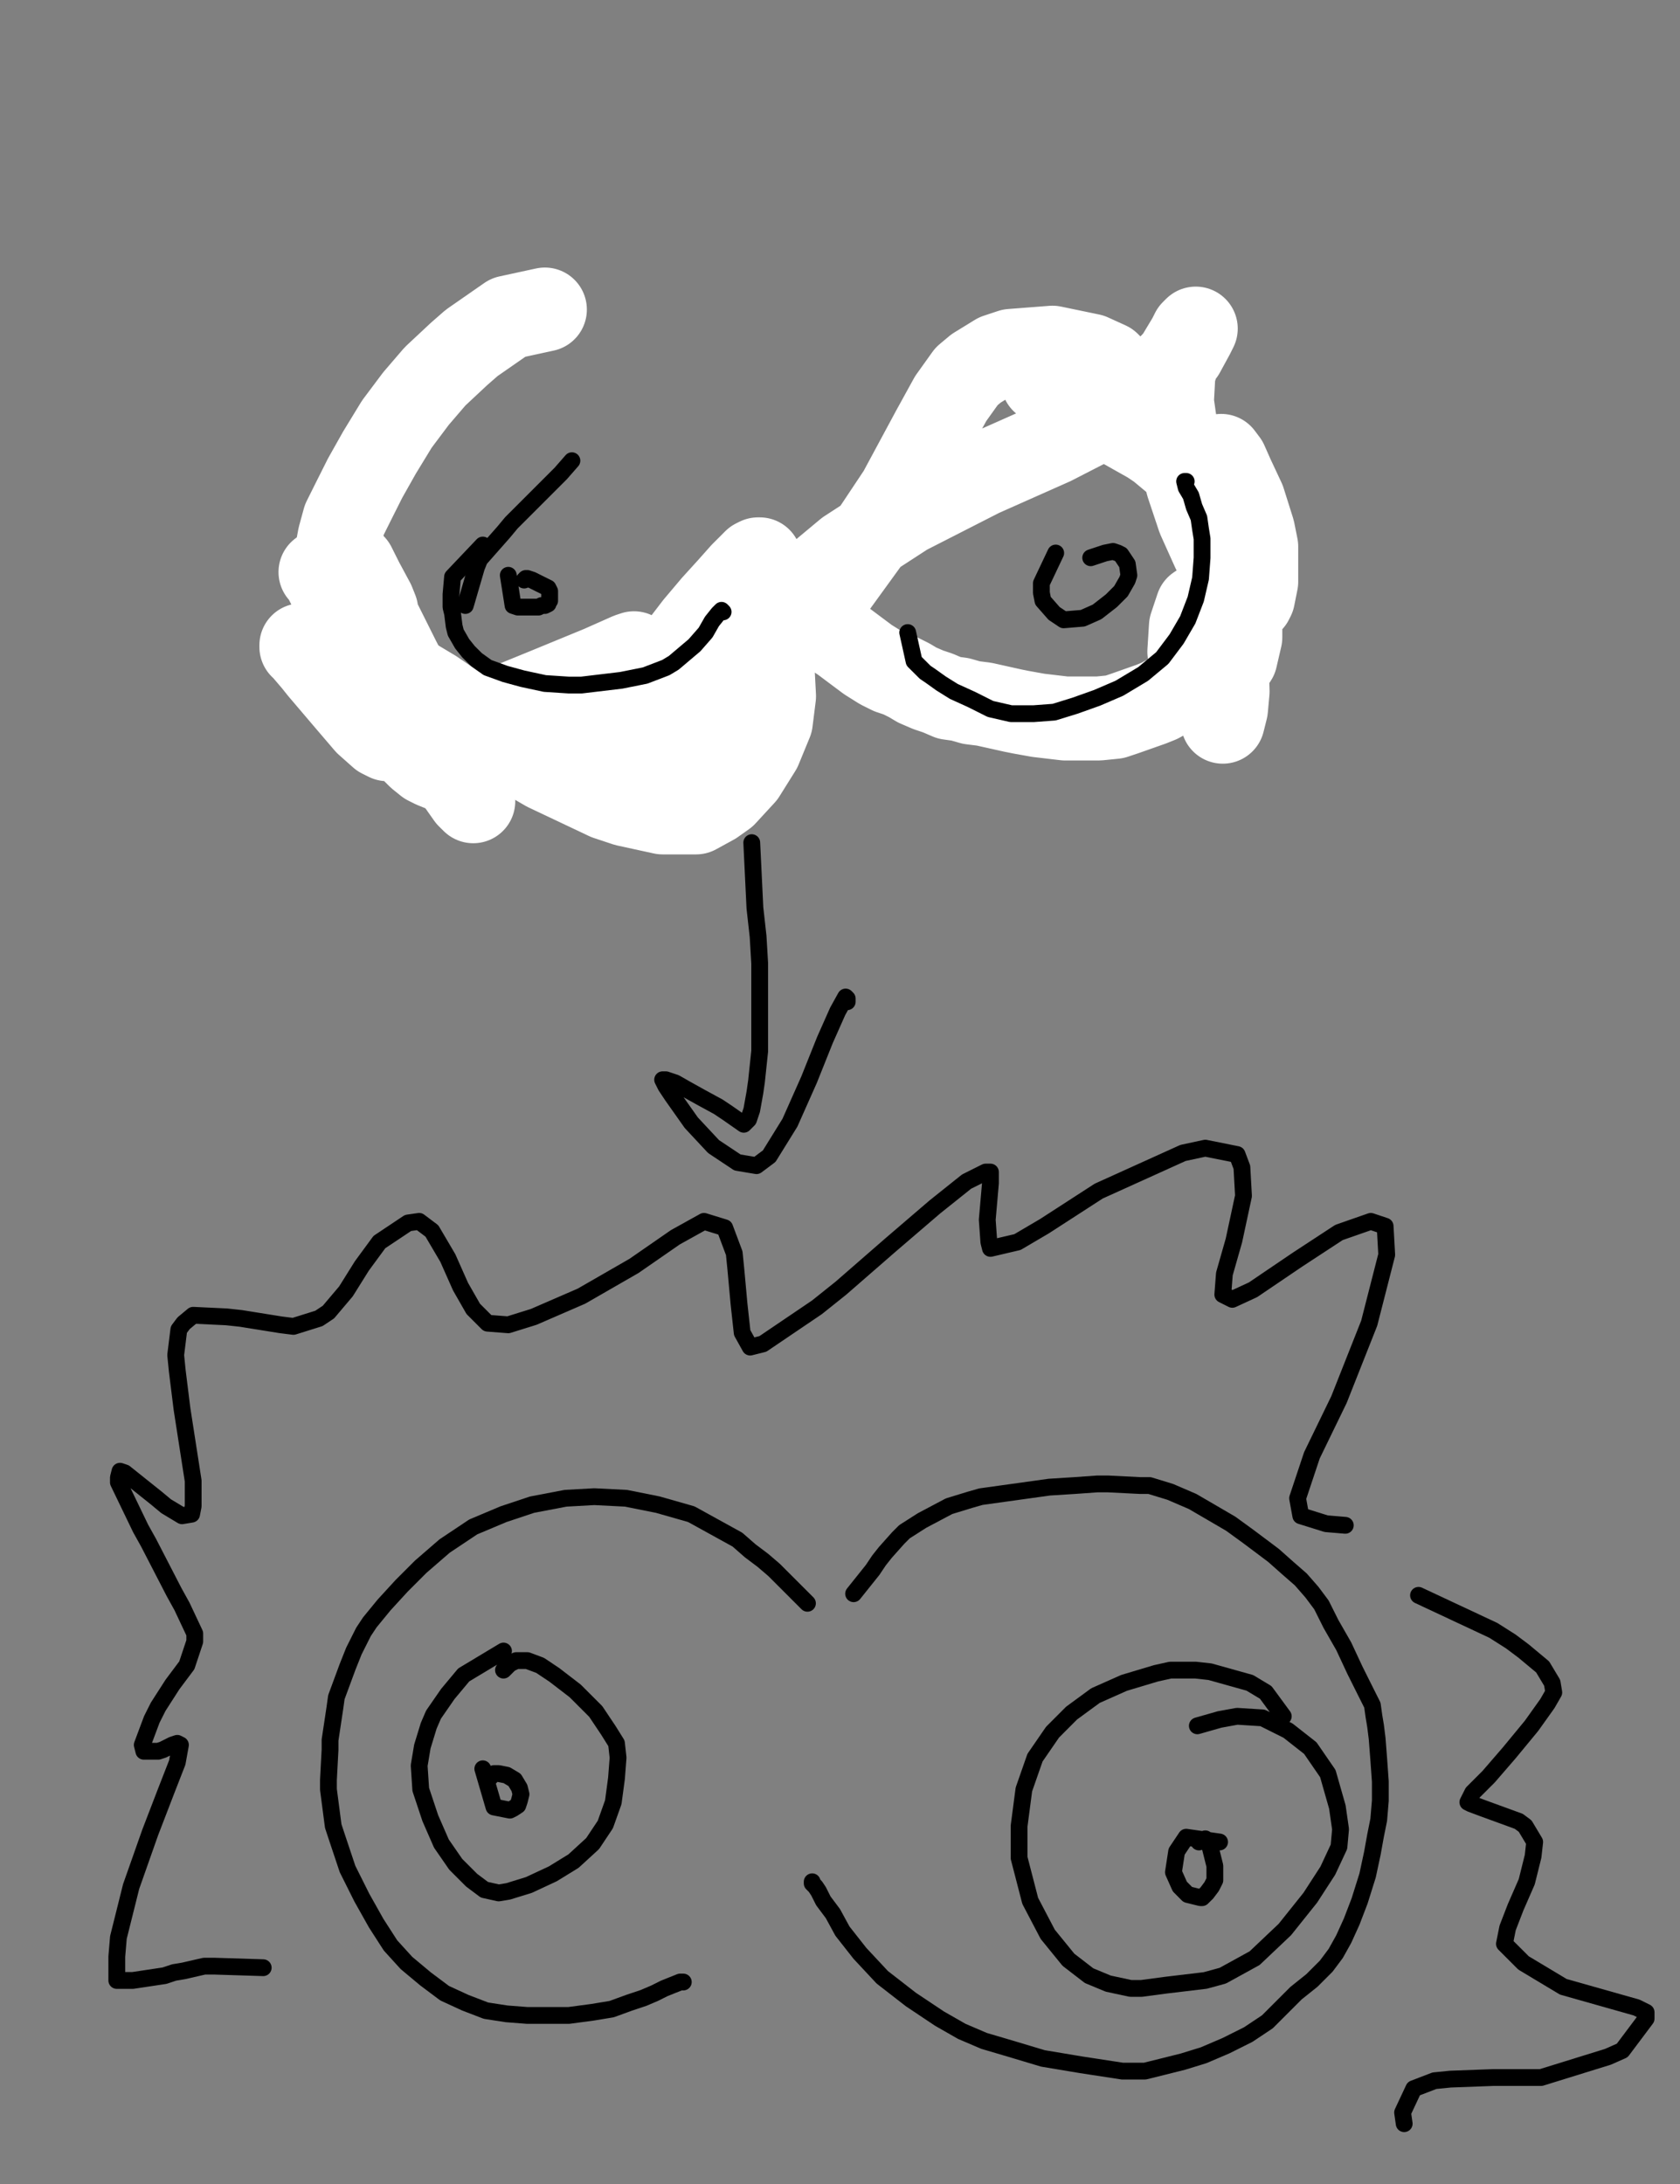 <?xml version="1.0" encoding="utf-8" ?>
<svg baseProfile="full" height="520" version="1.1" width="400" xmlns="http://www.w3.org/2000/svg" xmlns:ev="http://www.w3.org/2001/xml-events" xmlns:xlink="http://www.w3.org/1999/xlink"><rect width="100%" height="100%" fill="#808080" stroke="none"/><defs><style type="text/css"><![CDATA[.path {fill: none; stroke-linejoin: round; stroke-linecap: round;}]]></style></defs><path class="path" d="M 311.6 79" stroke="#000000" stroke-width="4" /><path class="path" d="M 310.96 78.34" stroke="#000000" stroke-width="4" /><path class="path" d="M 128.21 75.97 L 119.5 77.11 L 113.06 80.89 L 108.51 83.55 L 104.72 86.58 L 97.15 92.64 L 89.19 101.73 L 87.29 104.76 L 84.26 111.21 L 82.37 120.68 L 82.37 124.09 L 83.13 128.64 L 86.54 137.73 L 91.84 147.58 L 98.28 155.92 L 105.48 162.74 L 112.68 168.8 L 120.26 172.59 L 128.59 174.86 L 137.69 174.86 L 151.33 171.45 L 159.66 166.9 L 166.48 161.6 L 169.51 158.57 L 175.58 147.96 L 176.71 144.55 L 178.61 139.24 L 179.37 136.21 L 179.74 134.7 L 179.74 134.32" stroke="#000000" stroke-width="4" /><path class="path" d="M 179.74 131.29 L 184.67 137.73 L 189.22 142.28 L 192.25 144.55 L 193.76 146.06 L 197.55 148.34 L 204.37 152.88 L 209.68 155.54 L 215.36 158.57 L 221.8 161.6 L 228.62 164.25 L 235.06 166.9 L 241.5 168.8 L 244.91 169.56 L 251.73 170.31 L 261.96 169.56 L 269.16 166.15 L 272.19 164.25 L 279.39 156.67 L 281.67 154.02 L 287.35 144.17 L 290.38 138.11 L 292.66 131.67 L 293.41 128.64 L 293.41 120.3 L 293.03 118.03 L 291.9 112.72 L 287.73 105.9 L 284.7 102.49 L 281.29 99.46 L 277.5 97.19 L 275.61 96.05 L 272.19 94.16 L 269.54 92.26 L 266.51 90.37 L 262.34 88.09 L 261.21 87.34 L 259.31 86.58 L 257.42 86.2 L 255.52 85.82 L 254.01 85.82 L 253.63 85.82 L 253.25 85.82 L 252.87 85.82" stroke="#000000" stroke-width="4" /><path class="path" d="M 121.02 136.97 L 122.15 144.17 L 123.29 144.55 L 124.43 144.55 L 126.32 144.55 L 128.21 144.55 L 128.97 144.17 L 129.73 144.17 L 130.49 143.79 L 130.49 143.41 L 130.87 143.03 L 130.87 142.65 L 130.87 141.9 L 130.87 141.14 L 130.87 140.76 L 130.49 140 L 129.73 139.62 L 128.21 138.87 L 126.7 138.11 L 125.56 137.73 L 125.18 137.73 L 124.8 138.11" stroke="#000000" stroke-width="4" /><path class="path" d="M 251.36 131.67 L 247.95 138.87 L 247.95 141.14 L 248.32 143.03 L 250.98 146.06 L 253.25 147.58 L 257.8 147.2 L 261.21 145.69 L 264.62 143.03 L 266.89 140.76 L 268.41 138.11 L 268.78 136.97 L 268.41 134.32 L 267.65 133.18 L 266.89 132.05 L 266.13 131.67 L 265 131.29 L 263.1 131.67 L 259.69 132.8" stroke="#000000" stroke-width="4" /><path class="path" d="M 178.99 200.63 L 179.74 216.16 L 180.5 222.98 L 180.88 229.42 L 180.88 235.1 L 180.88 250.26 L 180.12 257.46 L 179.74 260.11 L 178.99 264.28 L 178.23 266.55 L 177.09 267.69 L 173.3 265.04 L 171.03 263.52 L 166.86 261.25 L 163.45 259.35 L 160.8 257.84 L 158.53 257.08 L 158.15 257.08 L 157.77 257.08 L 158.53 258.6 L 160.04 260.87 L 164.59 267.31 L 169.89 272.99 L 175.58 276.78 L 180.12 277.54 L 183.15 275.27 L 188.08 267.31 L 192.63 257.08 L 196.42 247.61 L 199.45 240.79 L 201.34 237.38 L 201.72 237.76 L 201.72 238.51" stroke="#000000" stroke-width="4" /><path class="path" d="M 62.67 468.5 L 50.92 468.13 L 48.65 468.13 L 43.72 469.26 L 41.45 469.64 L 39.17 470.4 L 31.6 471.54 L 27.81 471.54 L 27.81 471.16 L 27.81 465.85 L 28.19 461.31 L 31.22 449.18 L 35.76 436.3 L 39.55 426.45 L 42.21 419.63 L 42.96 415.46 L 42.21 415.08 L 41.07 415.46 L 38.8 416.6 L 37.66 416.97 L 35.39 416.97 L 34.25 416.97 L 33.87 415.46 L 36.14 409.4 L 37.66 406.37 L 41.07 401.06 L 44.48 396.51 L 46.37 390.83 L 46.37 388.94 L 43.34 382.5 L 41.45 379.08 L 35.39 367.34 L 33.49 363.93 L 28.19 352.94 L 28.19 351.8 L 28.57 350.29 L 29.7 350.67 L 37.28 356.73 L 39.55 358.62 L 43.34 360.9 L 45.62 360.52 L 45.99 358.62 L 45.99 352.56 L 43.34 335.51 L 42.21 326.42 L 41.83 322.63 L 42.58 316.57 L 43.72 315.05 L 45.99 313.16 L 53.95 313.54 L 57.36 313.91 L 66.83 315.43 L 69.86 315.81 L 75.93 313.91 L 78.2 312.4 L 82.37 307.47 L 86.16 301.41 L 90.33 295.73 L 97.15 291.18 L 99.8 290.8 L 102.83 293.08 L 106.62 299.52 L 109.65 306.34 L 112.68 311.64 L 116.09 315.05 L 121.02 315.43 L 127.08 313.54 L 138.44 308.61 L 150.95 301.41 L 160.8 294.59 L 167.62 290.8 L 172.55 292.32 L 174.82 298.38 L 175.2 302.17 L 175.96 310.5 L 176.71 317.32 L 178.61 320.74 L 181.64 319.98 L 194.52 311.26 L 200.2 306.72 L 211.95 296.49 L 222.56 287.39 L 230.14 281.33 L 234.68 279.06 L 235.82 279.06 L 235.82 281.71 L 235.06 290.42 L 235.44 295.73 L 235.82 297.24 L 242.26 295.73 L 248.7 291.94 L 261.59 283.6 L 281.67 274.51 L 286.97 273.37 L 294.55 274.89 L 295.69 277.92 L 296.07 284.74 L 293.79 295.35 L 291.52 303.31 L 291.14 308.23 L 293.41 309.37 L 298.34 307.09 L 308.95 299.9 L 318.8 293.45 L 326.38 290.8 L 329.79 291.94 L 330.17 298.76 L 326 315.05 L 318.8 333.24 L 312.36 346.5 L 308.95 356.73 L 309.71 360.9 L 315.77 362.79 L 320.31 363.17" stroke="#000000" stroke-width="4" /><path class="path" d="M 359.34 365.82" stroke="#000000" stroke-width="4" /><path class="path" d="M 359.27 365.29" stroke="#000000" stroke-width="4" /><path class="path" d="M 388.89 437.43" stroke="#000000" stroke-width="4" /><path class="path" d="M 388.25 436.79" stroke="#000000" stroke-width="4" /><path class="path" d="M 353.28 382.87" stroke="#000000" stroke-width="4" /><path class="path" d="M 352.5 382.68" stroke="#000000" stroke-width="4" /><path class="path" d="M 337.74 379.84 L 355.55 388.18 L 359.72 390.83 L 362.75 393.1 L 367.3 396.89 L 369.57 400.68 L 369.95 402.96 L 368.43 405.61 L 364.65 410.91 L 359.34 417.35 L 354.42 423.04 L 350.63 426.83 L 349.49 429.1 L 350.25 429.48 L 353.28 430.61 L 357.45 432.13 L 361.61 433.65 L 363.13 434.78 L 365.4 438.57 L 365.02 441.98 L 363.51 448.04 L 360.86 454.11 L 358.96 459.03 L 358.2 462.82 L 362.75 467.37 L 372.22 473.05 L 389.65 477.98 L 391.93 479.11 L 391.93 479.87 L 391.93 480.63 L 386.24 488.21 L 382.83 489.72 L 366.92 494.65 L 355.55 494.65 L 345.32 495.03 L 341.53 495.41 L 336.61 497.3 L 333.95 502.98 L 334.33 505.64" stroke="#000000" stroke-width="4" /><path class="path" d="M 192.25 381.74 L 184.29 373.78 L 181.64 371.51 L 178.61 369.23 L 175.58 366.58 L 164.59 360.52 L 156.63 358.25 L 149.05 356.73 L 141.48 356.35 L 134.66 356.73 L 126.7 358.25 L 119.88 360.52 L 112.68 363.55 L 105.86 368.1 L 100.18 373.02 L 95.63 377.57 L 91.46 382.12 L 88.05 386.28 L 86.54 388.56 L 84.26 393.1 L 82.75 396.89 L 80.09 404.09 L 79.72 406.74 L 78.58 414.32 L 78.58 416.6 L 78.2 423.79 L 78.2 426.07 L 79.34 434.78 L 80.47 438.19 L 82.75 445.01 L 86.16 451.83 L 89.57 457.9 L 92.98 463.2 L 96.77 467.37 L 101.31 471.16 L 105.86 474.57 L 110.79 476.84 L 115.71 478.73 L 120.64 479.49 L 125.56 479.87 L 130.11 479.87 L 135.41 479.87 L 141.1 479.11 L 145.64 478.36 L 149.81 476.84 L 153.22 475.7 L 155.87 474.57 L 158.15 473.43 L 160.04 472.67 L 161.94 471.91 L 162.32 471.91 L 162.69 471.91" stroke="#000000" stroke-width="4" /><path class="path" d="M 203.24 379.46 L 207.78 373.78 L 209.3 371.51 L 210.81 369.61 L 213.85 366.2 L 215.36 364.69 L 219.53 362.03 L 225.97 358.62 L 230.9 357.11 L 233.55 356.35 L 249.84 354.08 L 255.9 353.7 L 261.21 353.32 L 263.86 353.32 L 271.44 353.7 L 273.71 353.7 L 278.64 355.21 L 283.94 357.49 L 288.49 360.14 L 293.03 362.79 L 297.2 365.82 L 301.75 369.23 L 303.26 370.37 L 306.67 373.4 L 309.71 376.05 L 312.36 379.08 L 314.63 382.12 L 316.9 386.66 L 319.94 391.97 L 322.59 397.65 L 324.86 402.2 L 326.76 405.99 L 327.13 408.64 L 327.51 410.91 L 327.89 413.94 L 328.27 418.87 L 328.65 424.17 L 328.65 428.72 L 328.27 433.27 L 327.51 437.06 L 326.76 441.22 L 325.62 446.53 L 323.72 452.59 L 321.83 457.52 L 319.94 461.68 L 318.04 465.09 L 315.77 468.13 L 312.36 471.54 L 308.57 474.57 L 305.16 477.98 L 301.75 481.39 L 297.2 484.42 L 291.9 487.07 L 286.59 489.34 L 281.67 490.86 L 277.12 492 L 272.57 493.13 L 267.27 493.13 L 257.42 491.62 L 248.32 490.1 L 240.75 487.83 L 234.31 485.93 L 229 483.66 L 223.7 480.63 L 216.88 476.08 L 210.06 470.78 L 204.75 465.09 L 200.58 459.79 L 198.31 455.62 L 196.04 452.59 L 194.9 450.32 L 194.14 449.18 L 193.38 448.42 L 193.38 448.04" stroke="#000000" stroke-width="4" /><path class="path" d="M 305.54 408.64 L 301.37 402.96 L 297.58 400.68 L 288.11 398.03 L 284.7 397.65 L 278.64 397.65 L 275.23 398.41 L 267.65 400.68 L 260.83 403.71 L 255.14 407.88 L 250.6 412.43 L 246.43 418.49 L 243.78 426.07 L 242.64 434.78 L 242.64 442.36 L 245.29 452.59 L 249.46 460.55 L 254.39 466.61 L 259.31 470.4 L 263.86 472.29 L 269.16 473.43 L 271.82 473.43 L 277.5 472.67 L 286.97 471.54 L 291.14 470.4 L 298.72 466.23 L 305.92 459.41 L 311.98 451.83 L 316.15 445.39 L 318.8 439.71 L 319.18 435.54 L 318.42 430.24 L 316.15 422.28 L 311.98 416.22 L 306.67 412.05 L 300.61 409.02 L 294.55 408.64 L 290.38 409.4 L 285.08 410.91" stroke="#000000" stroke-width="4" /><path class="path" d="M 119.88 393.1 L 110.41 398.79 L 106.62 403.33 L 103.21 408.26 L 102.07 410.91 L 100.56 415.84 L 99.8 420.38 L 100.18 426.07 L 102.45 432.89 L 105.1 438.95 L 108.51 443.88 L 112.3 447.67 L 115.33 449.94 L 118.74 450.7 L 121.02 450.32 L 125.94 448.8 L 131.62 446.15 L 136.55 443.12 L 141.1 438.95 L 144.13 434.4 L 146.02 429.1 L 146.78 423.42 L 147.16 418.49 L 146.78 415.08 L 144.89 412.05 L 141.85 407.5 L 136.93 402.58 L 132 398.79 L 128.59 396.51 L 125.56 395.38 L 122.91 395.38 L 121.39 396.14 L 119.88 397.65" stroke="#000000" stroke-width="4" /><path class="path" d="M 114.95 421.14 L 117.61 430.24 L 121.39 430.99 L 122.15 430.61 L 123.29 429.86 L 123.67 428.72 L 124.05 427.2 L 123.67 425.69 L 122.53 423.79 L 120.64 422.66 L 118.74 422.28 L 117.61 422.28 L 116.47 423.42" stroke="#000000" stroke-width="4" /><path class="path" d="M 290.38 438.57 L 282.43 437.43 L 280.15 440.84 L 279.39 445.77 L 280.91 449.18 L 282.8 451.08 L 285.84 451.83 L 286.21 451.83 L 287.35 450.7 L 288.49 449.18 L 289.25 447.67 L 289.25 444.26 L 288.49 441.22 L 288.11 439.71 L 286.97 437.81 L 285.46 438.57" stroke="#000000" stroke-width="4" /><path class="path" d="M 171.79 69.91" stroke="#FFFFFF" stroke-width="20" /><path class="path" d="M 170.86 69.64" stroke="#FFFFFF" stroke-width="20" /><path class="path" d="M 129.73 73.7 L 121.02 75.59 L 112.3 81.65 L 109.27 84.3 L 103.59 89.61 L 99.04 94.91 L 94.49 100.98 L 90.33 107.8 L 86.92 113.86 L 84.26 119.16 L 81.99 123.71 L 80.85 127.88 L 80.09 132.05 L 79.72 136.59 L 79.72 140.76 L 79.72 142.65 L 80.47 146.44 L 81.61 150.61 L 83.51 155.54 L 85.78 160.08 L 88.05 164.63 L 90.7 168.8 L 92.98 172.21 L 95.63 175.62 L 97.9 178.27 L 99.8 180.16 L 101.69 181.68 L 103.21 182.44 L 105.1 183.2 L 107 183.57 L 108.51 183.95 L 110.03 183.95 L 110.41 183.95 L 111.16 183.57 L 112.68 182.82 L 114.57 182.06 L 117.23 180.16 L 119.5 178.27 L 122.53 176.75 L 125.56 174.86 L 128.97 173.72 L 132.38 172.21 L 136.93 171.07 L 138.82 170.31 L 143.37 169.18 L 151.71 168.8 L 155.87 169.18 L 163.83 171.83 L 169.89 174.86 L 173.68 178.27 L 173.68 179.41 L 173.3 180.16 L 165.35 182.82 L 157.01 184.33 L 147.16 184.71 L 141.48 184.33 L 129.73 182.06 L 114.57 176.75 L 110.79 174.86 L 101.31 169.56 L 98.66 168.04 L 93.36 163.49 L 91.84 162.36 L 89.19 160.08 L 86.16 158.95 L 85.4 158.95 L 85.78 159.33 L 87.67 160.84 L 92.22 163.87 L 99.04 167.28 L 105.86 170.31 L 112.3 172.21 L 117.98 172.97 L 122.15 172.59 L 126.7 172.21 L 132.76 170.69 L 139.96 168.8 L 147.54 165.39 L 154.74 161.22 L 160.8 155.54 L 165.73 149.1 L 169.89 144.17 L 173.68 140 L 176.71 136.59 L 178.61 134.7 L 179.74 133.56 L 180.5 133.18 L 180.88 133.18 L 180.88 133.56 L 180.88 133.94 L 181.26 133.94 L 181.26 134.32 L 181.64 135.08 L 182.78 136.59 L 184.67 138.87 L 187.32 141.9 L 190.35 144.93 L 193.76 147.58 L 197.17 150.23 L 200.58 152.51 L 203.61 154.78 L 206.65 157.05 L 209.68 158.95 L 211.95 160.08 L 214.22 160.84 L 216.5 161.98 L 218.39 163.11 L 221.04 164.25 L 223.32 165.01 L 225.97 166.15 L 228.62 166.52 L 231.27 167.28 L 234.31 167.66 L 237.72 168.42 L 241.13 169.18 L 243.02 169.56 L 247.19 170.31 L 253.63 171.07 L 257.8 171.07 L 261.59 171.07 L 265.37 170.69 L 267.65 169.93 L 274.09 167.66 L 275.98 166.9 L 280.15 164.63 L 285.84 161.22 L 288.87 158.57 L 290 157.43 L 292.28 154.4 L 294.55 149.1 L 294.93 147.2 L 296.44 142.28 L 297.2 139.62 L 297.58 137.35 L 297.58 136.21 L 297.2 134.32 L 295.31 131.29 L 293.79 129.01 L 288.87 122.19 L 287.73 119.92 L 285.08 115.75 L 280.53 110.45 L 275.98 106.66 L 273.71 105.14 L 267.65 101.73 L 259.31 96.43 L 255.9 93.78 L 253.25 92.64 L 252.11 91.88 L 249.84 91.12 L 248.7 90.75 L 248.32 90.75 L 248.7 90.75 L 250.22 90.75 L 253.63 90.75 L 257.04 90.75 L 258.55 90.75 L 262.34 90.75 L 263.1 90.37 L 264.24 89.61 L 265 88.47 L 264.62 87.34 L 263.86 86.58 L 259.69 84.68 L 250.6 82.79 L 240.75 83.55 L 237.34 84.68 L 232.41 87.71 L 230.14 89.61 L 226.35 94.91 L 222.18 102.49 L 214.22 117.27 L 206.65 128.64 L 198.69 139.62 L 190.35 149.1 L 186.19 153.26 L 173.68 161.98 L 166.48 165.77 L 162.69 167.28 L 156.63 168.8 L 149.81 169.93 L 147.16 170.31 L 146.02 170.31 L 146.02 169.93 L 146.4 168.8 L 148.3 165.77 L 149.81 161.6 L 151.33 157.43 L 151.33 156.29 L 150.95 155.54 L 149.81 155.92 L 142.99 158.95 L 130.11 164.25 L 111.54 171.83 L 106.24 173.34 L 97.9 176 L 92.22 176 L 90.7 175.24 L 87.29 172.21 L 82.75 166.9 L 76.31 159.33 L 74.79 157.43 L 72.52 154.78 L 71.76 153.64 L 71.76 154.02 L 73.27 154.4 L 74.41 155.16 L 79.72 156.67 L 87.67 158.57 L 99.42 162.36 L 103.21 164.63 L 110.41 169.56 L 116.47 174.48 L 122.91 179.03 L 130.11 183.2 L 144.51 190.02 L 149.05 191.53 L 157.77 193.43 L 165.73 193.43 L 169.89 191.15 L 172.55 189.26 L 177.09 184.33 L 180.88 178.27 L 183.53 171.83 L 184.29 165.77 L 183.91 158.57 L 183.53 154.78 L 183.53 152.88 L 183.91 149.47 L 186.56 144.93 L 192.63 138.87 L 201.72 131.29 L 215.74 122.19 L 233.55 113.1 L 250.6 105.52 L 264.62 98.32 L 275.23 90.75 L 281.67 83.93 L 283.94 79.76 L 284.7 78.24 L 283.94 79 L 283.18 80.52 L 280.91 84.3 L 279.39 88.85 L 279.02 95.67 L 280.53 106.28 L 282.8 115.37 L 285.46 123.33 L 288.87 130.91 L 292.28 137.73 L 295.69 141.9 L 297.96 143.03 L 298.34 142.28 L 299.1 138.49 L 299.1 130.15 L 298.34 126.36 L 296.07 119.16 L 293.41 113.48 L 291.9 110.07 L 290.76 108.55 L 290.76 108.93 L 291.9 113.86 L 293.41 122.95 L 294.93 133.56 L 295.31 143.41 L 295.31 151.75 L 294.17 156.67 L 290.38 162.36 L 288.49 163.11 L 285.08 161.6 L 283.56 157.81 L 283.18 155.16 L 283.56 149.1 L 285.08 144.55 L 287.35 143.03 L 289.62 145.69 L 291.9 151.37 L 292.28 164.63 L 291.9 168.8 L 291.14 171.83" stroke="#FFFFFF" stroke-width="20" /><path class="path" d="M 89.57 152.51 L 84.26 147.2 L 80.85 142.28 L 78.58 139.24 L 77.06 136.97 L 76.68 136.21 L 76.31 136.21 L 76.68 136.21 L 80.85 144.55 L 96.01 168.04 L 107 183.2 L 111.54 189.64 L 112.68 190.77 L 111.54 189.26 L 107.38 181.3 L 101.31 169.56 L 94.87 157.05 L 89.57 146.44 L 85.78 139.24 L 84.26 135.46 L 83.88 134.7 L 84.26 134.7 L 86.16 138.49 L 88.81 143.41 L 89.57 145.31" stroke="#FFFFFF" stroke-width="20" /><path class="path" d="M 225.97 150.23" stroke="#000000" stroke-width="4" /><path class="path" d="M 225.93 149.83" stroke="#000000" stroke-width="4" /><path class="path" d="M 216.12 150.61 L 217.63 157.43 L 220.29 160.08 L 221.42 160.84 L 224.08 162.74 L 227.11 164.63 L 231.27 166.52 L 235.82 168.8 L 240.75 169.93 L 246.05 169.93 L 250.98 169.56 L 255.9 168.04 L 261.21 166.15 L 266.51 163.87 L 272.19 160.46 L 276.74 156.67 L 280.15 152.13 L 282.8 147.58 L 284.7 142.65 L 285.84 137.73 L 286.21 132.8 L 286.21 128.26 L 285.84 125.98 L 285.46 123.33 L 284.32 120.68 L 283.56 118.03 L 282.43 116.13 L 282.05 114.62 L 282.43 114.62" stroke="#000000" stroke-width="4" /><path class="path" d="M 114.95 129.77 L 107.75 137.35 L 107.38 141.52 L 107.38 144.55 L 107.75 146.06 L 108.13 149.1 L 108.51 150.61 L 110.03 153.26 L 111.54 155.16 L 113.44 157.05 L 116.09 158.95 L 120.26 160.46 L 124.43 161.6 L 129.73 162.74 L 135.41 163.11 L 138.44 163.11 L 147.92 161.98 L 153.6 160.84 L 158.53 158.95 L 160.42 157.81 L 165.35 153.64 L 168 150.61 L 169.51 147.96 L 171.03 146.06 L 171.79 145.31 L 172.17 145.69" stroke="#000000" stroke-width="4" /><path class="path" d="M 110.79 144.17 L 113.44 135.08 L 114.2 133.18 L 119.88 126.74 L 121.77 124.47 L 127.08 119.16 L 133.52 112.72 L 136.17 109.69" stroke="#000000" stroke-width="4" /></svg>